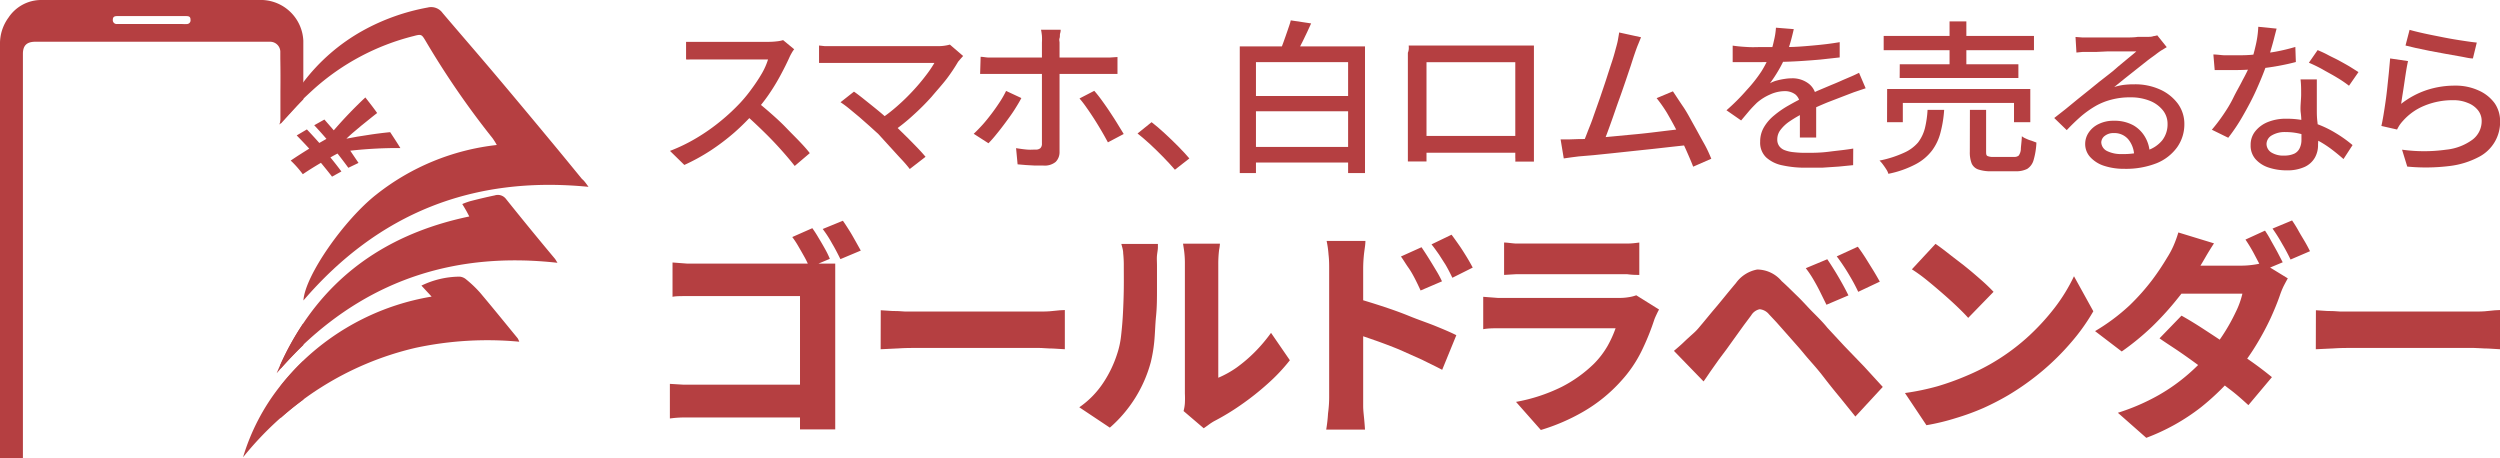<svg xmlns="http://www.w3.org/2000/svg" viewBox="0 0 245.53 45"><defs><style>.cls-1{fill:#b53f41;}</style></defs><g id="Layer_2" data-name="Layer 2"><g id="Layer_1-2" data-name="Layer 1"><path class="cls-1" d="M78,4.84a2.08,2.08,0,0,0-.25.37,4.21,4.21,0,0,0-.24.47c-.23.51-.52,1.09-.86,1.72a20.15,20.15,0,0,1-1.16,1.9A15.9,15.9,0,0,1,74.14,11a22.75,22.75,0,0,1-2,2,21.84,21.84,0,0,1-2.36,1.79,19.54,19.54,0,0,1-2.57,1.41L65.8,14.82a16.79,16.79,0,0,0,2.63-1.28,19.15,19.15,0,0,0,2.36-1.66,19.89,19.89,0,0,0,1.92-1.79,14.19,14.19,0,0,0,1.11-1.36,16.44,16.44,0,0,0,1-1.51,6.65,6.65,0,0,0,.61-1.38H69.21l-.7,0-.69,0a4.16,4.16,0,0,1-.44,0V4.11l.5,0,.71,0,.62,0h6.24a7.21,7.21,0,0,0,.85-.05,3.11,3.11,0,0,0,.61-.12ZM74.35,10c.45.35.92.75,1.42,1.19s1,.9,1.44,1.36.91.92,1.32,1.35.75.81,1,1.14l-1.48,1.26c-.42-.54-.9-1.1-1.43-1.69s-1.11-1.19-1.72-1.78-1.21-1.16-1.81-1.67Z"/><path class="cls-1" d="M94.59,5.5l-.26.29-.23.27A17.4,17.4,0,0,1,93,7.71c-.45.59-1,1.19-1.51,1.8a23.51,23.51,0,0,1-1.8,1.8,18,18,0,0,1-2,1.6l-1.33-1.14a16,16,0,0,0,1.77-1.36,20,20,0,0,0,1.54-1.5,18.68,18.68,0,0,0,1.24-1.47,11.42,11.42,0,0,0,.86-1.26H81.57l-.65,0-.48,0V4.47l.55.06.64,0,.62,0H92a4.28,4.28,0,0,0,1.29-.15Zm-8.32,7.67-.88-.8-1-.88-1-.83c-.32-.26-.6-.46-.84-.62L83.87,9c.21.14.47.34.78.58l1,.8c.36.29.73.59,1.09.9l1,.88,1.12,1.1c.4.39.77.77,1.13,1.14s.66.7.91,1l-1.55,1.2c-.22-.29-.51-.63-.86-1s-.72-.79-1.11-1.21Z"/><path class="cls-1" d="M100.31,9.63c-.18.35-.41.73-.67,1.14s-.56.82-.87,1.24-.61.81-.9,1.16a11.43,11.43,0,0,1-.79.9l-1.45-.93c.28-.26.57-.56.87-.89s.59-.7.88-1.08.56-.77.81-1.15a9.58,9.58,0,0,0,.62-1.09Zm-4-4.05c.24,0,.49.06.74.07s.51,0,.77,0h10.44l.75,0,.74-.05V7.26l-.75,0H97l-.74,0Zm7.86-2.66c0,.08,0,.19-.05.35s0,.31-.06.48,0,.31,0,.44V14.9a1.35,1.35,0,0,1-.38,1,1.69,1.69,0,0,1-1.2.36h-.83l-.89-.05-.82-.07-.15-1.59c.37.06.72.11,1.07.14s.62,0,.85,0a.66.66,0,0,0,.47-.14.61.61,0,0,0,.15-.46c0-.12,0-.35,0-.7V4.18a5.79,5.79,0,0,0,0-.67,5.9,5.9,0,0,0-.09-.59Zm3.3,6c.22.25.47.56.73.92s.53.74.8,1.15.52.79.75,1.17.44.71.61,1l-1.55.82c-.18-.33-.38-.7-.61-1.09s-.47-.79-.72-1.18-.51-.78-.76-1.13a10.11,10.11,0,0,0-.7-.91Z"/><path class="cls-1" d="M115.39,16.67c-.35-.41-.74-.83-1.16-1.26s-.84-.84-1.27-1.24-.85-.75-1.24-1.06L113.1,12c.4.31.83.67,1.28,1.09s.89.83,1.32,1.27.8.83,1.11,1.2Z"/><path class="cls-1" d="M121.76,4.56h12.3V17H132.4V6.1h-9.05V17h-1.59Zm.77,4.87h10.62v1.5H122.53Zm0,5h10.57v1.53H122.58ZM126.77,2l2,.3c-.26.57-.52,1.14-.8,1.7s-.53,1.05-.76,1.46l-1.55-.34c.13-.29.27-.61.4-1s.27-.73.39-1.11S126.7,2.33,126.77,2Z"/><path class="cls-1" d="M138.35,4.47l.91,0h10.56l.83,0c0,.22,0,.45,0,.69s0,.47,0,.7v7.91c0,.14,0,.32,0,.54V15c0,.23,0,.42,0,.58s0,.26,0,.29h-1.83a2.27,2.27,0,0,0,0-.38v-.76c0-.29,0-.56,0-.81V6.11h-8.72v8.34c0,.21,0,.42,0,.62s0,.37,0,.52,0,.24,0,.27h-1.83s0-.12,0-.29,0-.35,0-.56,0-.43,0-.65,0-.41,0-.58V5.18C138.38,4.92,138.37,4.68,138.35,4.47Zm11.18,8.88V15H139.27V13.35Z"/><path class="cls-1" d="M155,13.66c.4,0,.88,0,1.44-.08l1.83-.17,2-.19c.68-.06,1.34-.13,2-.21L164,12.8q.83-.09,1.38-.18l.43,1.62-1.47.16-1.87.21-2.07.22-2.06.22-1.85.19-1.43.12-.71.09-.77.11-.31-1.87h.86Zm6.17-10-.29.71c-.11.26-.22.57-.34.92s-.22.66-.37,1.13l-.53,1.57c-.2.58-.4,1.17-.62,1.77s-.42,1.2-.62,1.77-.39,1.09-.56,1.55-.32.82-.45,1.09l-2,.07c.15-.32.32-.74.51-1.24s.41-1,.62-1.64l.65-1.84c.21-.63.42-1.23.61-1.82s.36-1.12.52-1.6.27-.88.35-1.18.2-.7.25-1,.09-.49.12-.73Zm3.13,5.31c.29.43.61.93,1,1.5s.7,1.18,1.05,1.8.67,1.23,1,1.81.54,1.08.72,1.51l-1.78.78c-.18-.47-.41-1-.68-1.61s-.58-1.23-.91-1.88-.67-1.25-1-1.82a13.3,13.3,0,0,0-1-1.42Z"/><path class="cls-1" d="M176.17,2.86c-.07.31-.16.69-.28,1.13a14.17,14.17,0,0,1-.51,1.51,12.07,12.07,0,0,1-.7,1.39,13.1,13.1,0,0,1-.85,1.29,2.75,2.75,0,0,1,.67-.27,6.57,6.57,0,0,1,.77-.16,4.74,4.74,0,0,1,.71-.06,2.62,2.62,0,0,1,1.7.56,1.93,1.93,0,0,1,.69,1.6v.79c0,.31,0,.64,0,1s0,.69,0,1,0,.62,0,.87h-1.6c0-.2,0-.44,0-.72s0-.56,0-.86,0-.59,0-.87v-.74a1.27,1.27,0,0,0-.45-1.05,1.73,1.73,0,0,0-1-.32,3.56,3.56,0,0,0-1.5.34,4.91,4.91,0,0,0-1.29.82c-.23.23-.48.48-.73.77l-.8.95-1.44-1a20.16,20.16,0,0,0,2-2A13.74,13.74,0,0,0,173,7a10.12,10.12,0,0,0,.83-1.64A9.54,9.54,0,0,0,174.22,4a7.16,7.16,0,0,0,.2-1.28Zm-6,1.62c.45.07.94.11,1.48.14s1,0,1.41,0c.75,0,1.57,0,2.44,0s1.76-.08,2.65-.16,1.73-.18,2.53-.32v1.5l-1.9.21c-.68.06-1.36.11-2,.15s-1.37.07-2,.08L173,6.1h-.83l-1,0-1,0Zm13.06,4.19-.54.18-.62.21-.55.21-2,.77c-.76.31-1.54.66-2.33,1.05a11.58,11.58,0,0,0-1.4.81,3.74,3.74,0,0,0-.91.84,1.52,1.52,0,0,0-.33.95,1.07,1.07,0,0,0,.2.67,1.17,1.17,0,0,0,.56.4,3.3,3.3,0,0,0,.88.19,9.88,9.88,0,0,0,1.15.06c.67,0,1.43,0,2.28-.11s1.65-.18,2.39-.31L182,16.22l-1.41.14-1.66.11c-.56,0-1.1,0-1.6,0a10.43,10.43,0,0,1-2.27-.23,3.34,3.34,0,0,1-1.6-.78,2,2,0,0,1-.59-1.55,2.75,2.75,0,0,1,.38-1.43,4.3,4.3,0,0,1,1-1.15,9.23,9.23,0,0,1,1.37-.95c.51-.29,1-.56,1.5-.79s1-.51,1.47-.71l1.28-.54c.4-.16.77-.32,1.12-.48l.82-.35c.26-.11.51-.23.77-.36Z"/><path class="cls-1" d="M189.31,10.79h1.63a11.82,11.82,0,0,1-.36,2.23,5,5,0,0,1-.83,1.76,4.85,4.85,0,0,1-1.61,1.35,9.88,9.88,0,0,1-2.68.94,1.47,1.47,0,0,0-.2-.43q-.15-.24-.33-.48a2.71,2.71,0,0,0-.34-.39A10.69,10.69,0,0,0,187,15a3.87,3.87,0,0,0,1.37-1,3.93,3.93,0,0,0,.68-1.41A10,10,0,0,0,189.31,10.79ZM185,3.53h14.76v1.4H185Zm.34,5.21H199.4V12h-1.6V10.11H186.88V12h-1.55Zm1.24-2.43h11.65V7.66H186.57Zm4.89-4.21h1.65V7h-1.65Zm2,8.69h1.59v4.06c0,.25,0,.4.13.47a1.34,1.34,0,0,0,.62.09h2a.65.65,0,0,0,.45-.13,1.21,1.21,0,0,0,.21-.58c0-.3.08-.74.1-1.32a1.66,1.66,0,0,0,.42.24,3.05,3.05,0,0,0,.53.2L200,14a7.13,7.13,0,0,1-.28,1.73,1.49,1.49,0,0,1-.63.86,2.41,2.41,0,0,1-1.13.23H195.6a3.8,3.8,0,0,1-1.32-.18,1.1,1.1,0,0,1-.64-.59,3,3,0,0,1-.18-1.15Z"/><path class="cls-1" d="M203.84,3.63l.68.05H206l1.27,0,1.42,0c.47,0,.9,0,1.27-.06l.84,0c.3,0,.53,0,.69-.07a1.88,1.88,0,0,0,.38-.08l.93,1.16-.53.32c-.17.11-.35.24-.53.38s-.49.35-.84.62l-1.1.87-1.16.92-1,.81a5.06,5.06,0,0,1,1-.22,8.44,8.44,0,0,1,1-.05,5.91,5.91,0,0,1,2.5.51,4.44,4.44,0,0,1,1.75,1.39,3.35,3.35,0,0,1,.64,2,3.89,3.89,0,0,1-.7,2.27,4.62,4.62,0,0,1-2,1.57,8.22,8.22,0,0,1-3.2.56,6.24,6.24,0,0,1-2-.3,3.14,3.14,0,0,1-1.36-.87,1.89,1.89,0,0,1-.48-1.28,2,2,0,0,1,.35-1.12,2.43,2.43,0,0,1,1-.84,3.23,3.23,0,0,1,1.46-.31,3.83,3.83,0,0,1,1.91.44,3.13,3.13,0,0,1,1.17,1.17,3.36,3.36,0,0,1,.45,1.58l-1.53.21a2.61,2.61,0,0,0-.58-1.58,1.78,1.78,0,0,0-1.42-.61,1.36,1.36,0,0,0-.88.27.83.83,0,0,0-.35.65,1,1,0,0,0,.56.84,3.1,3.1,0,0,0,1.46.3,7.54,7.54,0,0,0,2.43-.34,3.16,3.16,0,0,0,1.53-1,2.56,2.56,0,0,0,.53-1.62,2.11,2.11,0,0,0-.47-1.35,3.09,3.09,0,0,0-1.3-.93,5,5,0,0,0-1.88-.33,7,7,0,0,0-1.84.22,6.27,6.27,0,0,0-1.56.62,9.88,9.88,0,0,0-1.42,1c-.46.4-.94.86-1.43,1.38l-1.23-1.19,1.11-.87,1.22-1,1.16-.93.91-.74.86-.67c.34-.26.68-.54,1-.83l1-.83c.32-.26.59-.48.8-.67l-.74,0-1,0-1.13,0-1.05.05-.72,0-.63,0-.61.06Z"/><path class="cls-1" d="M223.59,2.81c-.07.27-.16.6-.26,1s-.23.84-.36,1.29-.26.89-.39,1.31c-.27.77-.61,1.59-1,2.46s-.84,1.7-1.31,2.52a17.65,17.65,0,0,1-1.43,2.14l-1.61-.79a16.6,16.6,0,0,0,1.12-1.47c.37-.54.72-1.11,1-1.69s.63-1.16.9-1.71A16.44,16.44,0,0,0,221,6.35a17,17,0,0,0,.52-1.82,9.75,9.75,0,0,0,.27-1.9Zm-6.21,2.54c.34,0,.7.06,1.07.08l1.07,0c.65,0,1.31,0,2-.09s1.35-.15,2-.27,1.3-.28,1.91-.46l.05,1.48q-.78.21-1.77.39c-.66.12-1.35.21-2.07.29s-1.42.11-2.13.11h-1l-1,0ZM227.54,7.8c0,.34,0,.65,0,1s0,.61,0,.93,0,.57,0,1,0,.81.06,1.25,0,.86.06,1.26,0,.72,0,1a2.48,2.48,0,0,1-.31,1.24,2.23,2.23,0,0,1-1,.91,4.06,4.06,0,0,1-1.78.34,5.58,5.58,0,0,1-1.78-.28,2.92,2.92,0,0,1-1.27-.82,2,2,0,0,1-.48-1.39,2.09,2.09,0,0,1,.44-1.33,3,3,0,0,1,1.24-.92,4.67,4.67,0,0,1,1.83-.33,8.68,8.68,0,0,1,2.66.4,10.28,10.28,0,0,1,2.17,1,12.44,12.44,0,0,1,1.67,1.19l-.89,1.37c-.32-.28-.68-.58-1.07-.88a10.46,10.46,0,0,0-1.3-.86,8.57,8.57,0,0,0-1.55-.65,6.06,6.06,0,0,0-1.77-.26,2.49,2.49,0,0,0-1.36.33,1,1,0,0,0-.51.82,1,1,0,0,0,.45.84,2.22,2.22,0,0,0,1.3.32,2.28,2.28,0,0,0,1-.2,1.13,1.13,0,0,0,.52-.56,1.86,1.86,0,0,0,.16-.79c0-.28,0-.65,0-1.13s0-1-.07-1.53S226,9.83,226,9.28s0-1-.06-1.48Zm3.16.62a11.36,11.36,0,0,0-1.18-.8c-.47-.29-1-.56-1.44-.82a14,14,0,0,0-1.32-.64l.86-1.24c.3.13.65.28,1,.47s.76.37,1.14.58.73.4,1.06.6l.81.51Z"/><path class="cls-1" d="M236.5,6c-.06.24-.12.56-.18.93s-.12.77-.18,1.18-.12.8-.18,1.17-.1.68-.14.92a8.35,8.35,0,0,1,2.5-1.35,8.75,8.75,0,0,1,2.75-.44,5.39,5.39,0,0,1,2.37.48A3.89,3.89,0,0,1,245,10.13a3.1,3.1,0,0,1,.54,1.77,3.85,3.85,0,0,1-2.1,3.52,8.21,8.21,0,0,1-2.83.88,19,19,0,0,1-4.19.06l-.51-1.66a15.65,15.65,0,0,0,4.33,0,5.26,5.26,0,0,0,2.61-1,2.28,2.28,0,0,0,.88-1.81,1.68,1.68,0,0,0-.36-1.06,2.32,2.32,0,0,0-1-.72,3.53,3.53,0,0,0-1.42-.27,7.26,7.26,0,0,0-2.84.54A5.66,5.66,0,0,0,236,11.87a3.71,3.71,0,0,0-.35.44c-.08.13-.16.27-.23.41l-1.54-.35c.07-.3.14-.67.21-1.09s.14-.88.21-1.37.13-1,.18-1.49.11-1,.15-1.45.08-.87.11-1.23Zm.15-3.07c.38.11.87.23,1.46.36s1.22.25,1.87.38,1.26.23,1.85.32,1,.15,1.42.19l-.38,1.56c-.34,0-.74-.11-1.2-.19l-1.47-.26L238.64,5l-1.39-.29-1-.24Z"/><path class="cls-1" d="M65.79,37.7l1.34.08c.49,0,1,0,1.5,0H80.55V41H68.72c-.41,0-.91,0-1.49,0s-1.06.05-1.44.1Zm.26-11.92,1.46.11c.53,0,1,0,1.36,0H80l1.14,0,.89,0c0,.26,0,.59,0,1s0,.78,0,1.13V39.44c0,.36,0,.81,0,1.35s0,1,0,1.38H78.57l0-1.16c0-.39,0-.79,0-1.2V29.08H68.9l-1.54,0c-.53,0-1,0-1.31.07Zm13.73-3.37a10.88,10.88,0,0,1,.6.93q.33.54.63,1.08a8.8,8.8,0,0,1,.49,1l-2,.84a10.2,10.2,0,0,0-.48-1q-.29-.52-.6-1.05a8.34,8.34,0,0,0-.61-.93Zm3-.73c.19.26.39.58.62.94s.42.71.62,1.06l.52.93-2,.84c-.23-.46-.5-1-.81-1.52a11.26,11.26,0,0,0-.93-1.44Z"/><path class="cls-1" d="M86.5,30.47l1.08.07q.66,0,1.35.06c.46,0,.88,0,1.25,0h11.76c.51,0,1,0,1.48-.06s.86-.08,1.16-.09v3.85l-1.17-.07c-.53,0-1-.06-1.47-.06H90.18c-.63,0-1.3,0-2,.05l-1.69.08Z"/><path class="cls-1" d="M106,40a8.86,8.86,0,0,0,2.39-2.46,11.38,11.38,0,0,0,1.33-2.79,8.47,8.47,0,0,0,.38-1.74c.08-.7.15-1.46.19-2.27s.07-1.61.08-2.42,0-1.55,0-2.22a10.68,10.68,0,0,0-.06-1.22c0-.33-.11-.64-.18-.92h3.59s0,.13,0,.34-.06.48-.09.79,0,.64,0,1c0,.68,0,1.44,0,2.3s0,1.74-.09,2.64-.1,1.74-.18,2.54a14.37,14.37,0,0,1-.34,2A13,13,0,0,1,109,42Zm10.24.37a4,4,0,0,0,.13-.78,9.36,9.36,0,0,0,0-.94V25.91a9.2,9.2,0,0,0-.09-1.38q-.09-.59-.09-.6h3.62s0,.22-.08.61a11.22,11.22,0,0,0-.08,1.39V37.1a9.74,9.74,0,0,0,1.8-1,14.52,14.52,0,0,0,1.78-1.52,15.36,15.36,0,0,0,1.6-1.89l1.85,2.69a17.58,17.58,0,0,1-2.17,2.3,26.28,26.28,0,0,1-2.67,2.11,23.3,23.3,0,0,1-2.61,1.58,5.63,5.63,0,0,0-.6.4l-.41.29Z"/><path class="cls-1" d="M130.54,39V26.42c0-.43,0-.9-.06-1.4a9.69,9.69,0,0,0-.19-1.36h3.81c0,.4-.09.83-.14,1.3a13.83,13.83,0,0,0-.08,1.46V39c0,.19,0,.48,0,.87s.05.79.09,1.21.07.79.09,1.11h-3.81a14.93,14.93,0,0,0,.18-1.6C130.51,40,130.54,39.48,130.54,39Zm2.62-9.72c.73.21,1.56.46,2.48.76s1.84.62,2.77,1,1.81.67,2.62,1,1.49.62,2,.88l-1.39,3.4c-.62-.33-1.3-.65-2-1l-2.24-1c-.76-.31-1.5-.59-2.23-.85l-2-.69Zm6.45-5c.21.31.44.66.69,1.06s.49.79.72,1.18a10.32,10.32,0,0,1,.6,1.11l-2.1.9c-.22-.48-.42-.9-.61-1.26s-.39-.71-.6-1-.45-.7-.72-1.08Zm2.95-1.23c.22.29.46.63.72,1s.51.77.75,1.16.44.75.61,1.07l-2,1c-.24-.5-.46-.92-.67-1.28l-.64-1c-.22-.31-.46-.66-.74-1Z"/><path class="cls-1" d="M162.94,30.4c-.09.15-.17.32-.26.51s-.16.35-.2.46a23.88,23.88,0,0,1-1.28,3.15,12.49,12.49,0,0,1-2,2.91,15.18,15.18,0,0,1-3.7,3,19.4,19.4,0,0,1-4.17,1.8l-2.44-2.76A16.83,16.83,0,0,0,153.37,38a13,13,0,0,0,3.16-2.26,8.53,8.53,0,0,0,1.35-1.76,11,11,0,0,0,.79-1.74H148.36l-1.19,0c-.52,0-1,0-1.5.09V29.15l1.45.11c.47,0,.89,0,1.24,0H159a5.36,5.36,0,0,0,1-.08,3.5,3.5,0,0,0,.7-.18Zm-15.22-6.58c.31,0,.69.07,1.15.1l1.23,0h8.41l1.27,0c.49,0,.9-.06,1.22-.1V27c-.3,0-.7,0-1.19-.07l-1.34,0H150.1l-1.2,0-1.18.07Z"/><path class="cls-1" d="M164.4,34.46c.33-.28.65-.55.93-.82s.61-.57,1-.92.53-.56.85-.93l1-1.21c.38-.44.76-.9,1.15-1.38s.77-.94,1.16-1.4a3.31,3.31,0,0,1,2.09-1.33,3.16,3.16,0,0,1,2.4,1.14c.53.47,1.05,1,1.56,1.49s1,1.06,1.52,1.58,1,1,1.41,1.51L181.15,34,183.08,36l1.83,2-2.69,2.91L180.68,39c-.55-.66-1.08-1.32-1.6-2s-1-1.21-1.42-1.69-.68-.82-1.06-1.25l-1.13-1.28-1-1.13-.74-.79a1.35,1.35,0,0,0-.91-.49,1.28,1.28,0,0,0-.83.6l-.71.95-.85,1.18-.86,1.2-.75,1L168,36.46c-.26.38-.49.73-.69,1Zm15.06-9q.33.48.72,1.11c.26.42.51.85.75,1.28s.44.82.61,1.16l-2.16.92-.65-1.32c-.2-.4-.41-.78-.62-1.14a10.17,10.17,0,0,0-.76-1.13Zm3-1.23c.23.31.48.67.75,1.09l.77,1.24c.25.41.46.78.64,1.1l-2.12,1c-.23-.49-.46-.92-.68-1.3s-.44-.75-.67-1.1-.48-.72-.76-1.08Z"/><path class="cls-1" d="M187.09,38.6a24.1,24.1,0,0,0,3.18-.66,25.31,25.31,0,0,0,2.79-1,22,22,0,0,0,2.38-1.16A20.9,20.9,0,0,0,199,33.23a22.33,22.33,0,0,0,2.79-3,16.94,16.94,0,0,0,1.9-3.1l1.9,3.44a19.43,19.43,0,0,1-2.13,3,24.5,24.5,0,0,1-2.84,2.83,25.51,25.51,0,0,1-3.38,2.41,26.06,26.06,0,0,1-2.42,1.25,23.39,23.39,0,0,1-2.73,1,21.74,21.74,0,0,1-2.89.7Zm3-14.65c.38.26.82.59,1.34,1s1.05.8,1.6,1.24,1.06.88,1.55,1.31.89.82,1.21,1.16l-2.49,2.56c-.29-.33-.66-.7-1.11-1.13s-.94-.87-1.47-1.33-1.05-.9-1.56-1.31a15.65,15.65,0,0,0-1.39-1Z"/><path class="cls-1" d="M217.44,23.9c-.27.42-.55.86-.82,1.33s-.48.82-.63,1.05a22.91,22.91,0,0,1-2,2.88,29.33,29.33,0,0,1-2.61,2.9,25.64,25.64,0,0,1-3,2.46l-2.62-2A19.49,19.49,0,0,0,209.14,30a21.69,21.69,0,0,0,2.25-2.53,24.75,24.75,0,0,0,1.45-2.17,8.52,8.52,0,0,0,.61-1.13,11.2,11.2,0,0,0,.49-1.34Zm7.25,3.44q-.19.33-.42.78a8,8,0,0,0-.37.92c-.22.64-.52,1.37-.89,2.19a27,27,0,0,1-1.34,2.51,21.61,21.61,0,0,1-1.76,2.52A24.06,24.06,0,0,1,216.16,40a20.31,20.31,0,0,1-5.37,3L208,40.54A20.85,20.85,0,0,0,212,38.81a18.12,18.12,0,0,0,2.91-2.06,20.8,20.8,0,0,0,2.15-2.16,17.74,17.74,0,0,0,1.37-1.87,18.46,18.46,0,0,0,1.14-2.06,8.17,8.17,0,0,0,.66-1.82H213l1.1-2.75h6.06a8.51,8.51,0,0,0,1.1-.08,6.88,6.88,0,0,0,.95-.19ZM214.25,31c.68.38,1.42.83,2.23,1.36s1.63,1.06,2.46,1.64,1.63,1.12,2.36,1.64,1.34,1,1.83,1.4l-2.31,2.75c-.49-.44-1.09-1-1.81-1.54s-1.5-1.19-2.33-1.81-1.64-1.21-2.45-1.77-1.52-1-2.14-1.44Zm8.2-8.35a10.29,10.29,0,0,1,.6,1c.21.37.42.74.62,1.11l.52,1-1.94.81c-.24-.44-.51-.95-.82-1.54a14.45,14.45,0,0,0-.9-1.5Zm2.66-1c.19.28.4.6.62,1s.43.73.64,1.09.37.67.5.93l-1.91.82c-.22-.46-.5-1-.83-1.55a15.77,15.77,0,0,0-.94-1.49Z"/><path class="cls-1" d="M227.45,30.47l1.08.07q.66,0,1.35.06c.46,0,.88,0,1.25,0h11.76c.51,0,1,0,1.48-.06s.85-.08,1.16-.09v3.85l-1.18-.07c-.52,0-1-.06-1.46-.06H231.13c-.64,0-1.3,0-2,.05l-1.69.08Z"/><path class="cls-1" d="M28.55,15.77c.59-.4,1.2-.79,1.82-1.17-.4-.44-.81-.87-1.23-1.3l1-.59c.42.44.82.88,1.22,1.33l.7-.4c-.38-.45-.79-.9-1.2-1.34l1-.56.92,1.06a42.66,42.66,0,0,1,3.1-3.23c.4.51.79,1,1.16,1.53-.52.4-1,.8-1.53,1.22l-.76.64c-.25.21-.5.44-.73.66l0,0,1.08-.2,1.09-.17c.7-.11,1.42-.2,2.13-.27.34.52.66,1,1,1.56a42.33,42.33,0,0,0-4.92.26L35.21,16l-1,.48c-.34-.47-.7-.94-1.06-1.4-.24.12-.47.25-.7.38q.56.68,1.08,1.38l-.92.51c-.35-.46-.72-.91-1.09-1.36-.61.36-1.21.73-1.78,1.12C29.37,16.62,29,16.19,28.55,15.77Z"/><path class="cls-1" d="M57.8,18.35c-11.38-1.12-20.64,2.6-28,11.16.15-2.43,4-7.93,7.18-10.42a23.17,23.17,0,0,1,11.81-4.85,6.12,6.12,0,0,0-.41-.66A82.51,82.51,0,0,1,41.79,4c-.38-.63-.41-.66-1.16-.46a23.08,23.08,0,0,0-9.88,5.27q-.49.45-1,.93c-.77.78-1.49,1.6-2.25,2.42l-.08.09a2,2,0,0,0,.08-.22c.08-.21.15-.42.25-.62a20.08,20.08,0,0,1,2-3.28A18.8,18.8,0,0,1,35.65,3,20.83,20.83,0,0,1,42,.74a1.38,1.38,0,0,1,1.47.54c1.7,2,3.44,4,5.13,6s3.61,4.3,5.4,6.46c1.06,1.27,2.11,2.56,3.16,3.84C57.38,17.75,57.54,18,57.8,18.35Z"/><path class="cls-1" d="M51,33.56a33.68,33.68,0,0,0-10.18.6,30.15,30.15,0,0,0-9.34,3.92c-.59.37-1.15.76-1.71,1.17-.78.57-1.53,1.18-2.25,1.82a31.64,31.64,0,0,0-3.65,3.84,20.89,20.89,0,0,1,3.65-7,23.56,23.56,0,0,1,2.25-2.48,24,24,0,0,1,12.62-6.3l-1-1.08a8.7,8.7,0,0,1,3.76-.88,1.11,1.11,0,0,1,.63.27,11.5,11.5,0,0,1,1.34,1.27c1.26,1.49,2.48,3,3.72,4.51A2.13,2.13,0,0,1,51,33.56Z"/><path class="cls-1" d="M54.75,25.81c-9.87-1.1-18.16,1.61-25,8.08Q28.64,35,27.54,36.23c-.12.15-.25.29-.37.43.12-.29.24-.57.37-.85a27.24,27.24,0,0,1,2.25-4.06c3.72-5.55,9.17-9,16.3-10.49-.11-.21-.21-.41-.32-.6s-.21-.36-.37-.62a7.46,7.46,0,0,1,.77-.28c.81-.21,1.61-.4,2.42-.57a1,1,0,0,1,1.08.32q2.4,3,4.82,5.89C54.57,25.5,54.63,25.62,54.75,25.81Z"/><path class="cls-1" d="M27.54,35.81v.42q1.09-1.23,2.25-2.34V31.75A27.24,27.24,0,0,0,27.54,35.81Zm0,2.12v3.14c.72-.64,1.47-1.25,2.25-1.82v-3.8A23.56,23.56,0,0,0,27.54,37.93Zm0-28.9v3.15c.76-.82,1.48-1.64,2.25-2.42V8.15c0-1.36,0-2.71,0-4.07V4a4.19,4.19,0,0,0-4-4C18.52,0,11.27,0,4,0A3.86,3.86,0,0,0,.84,1.72,4.3,4.3,0,0,0,0,4.36V20.63H0V45H2.25V5.94c0-.22,0-.44,0-.65,0-.81.37-1.17,1.16-1.19H26.53a1,1,0,0,1,1,1.05c0,.2,0,.4,0,.6C27.55,6.84,27.55,7.94,27.54,9ZM18.38,2.36a3.46,3.46,0,0,1-.46,0H11.48a.38.38,0,0,1-.4-.42c0-.3.18-.36.43-.36h6.71c.25,0,.5,0,.49.36A.36.36,0,0,1,18.38,2.36Z"/></g></g></svg>